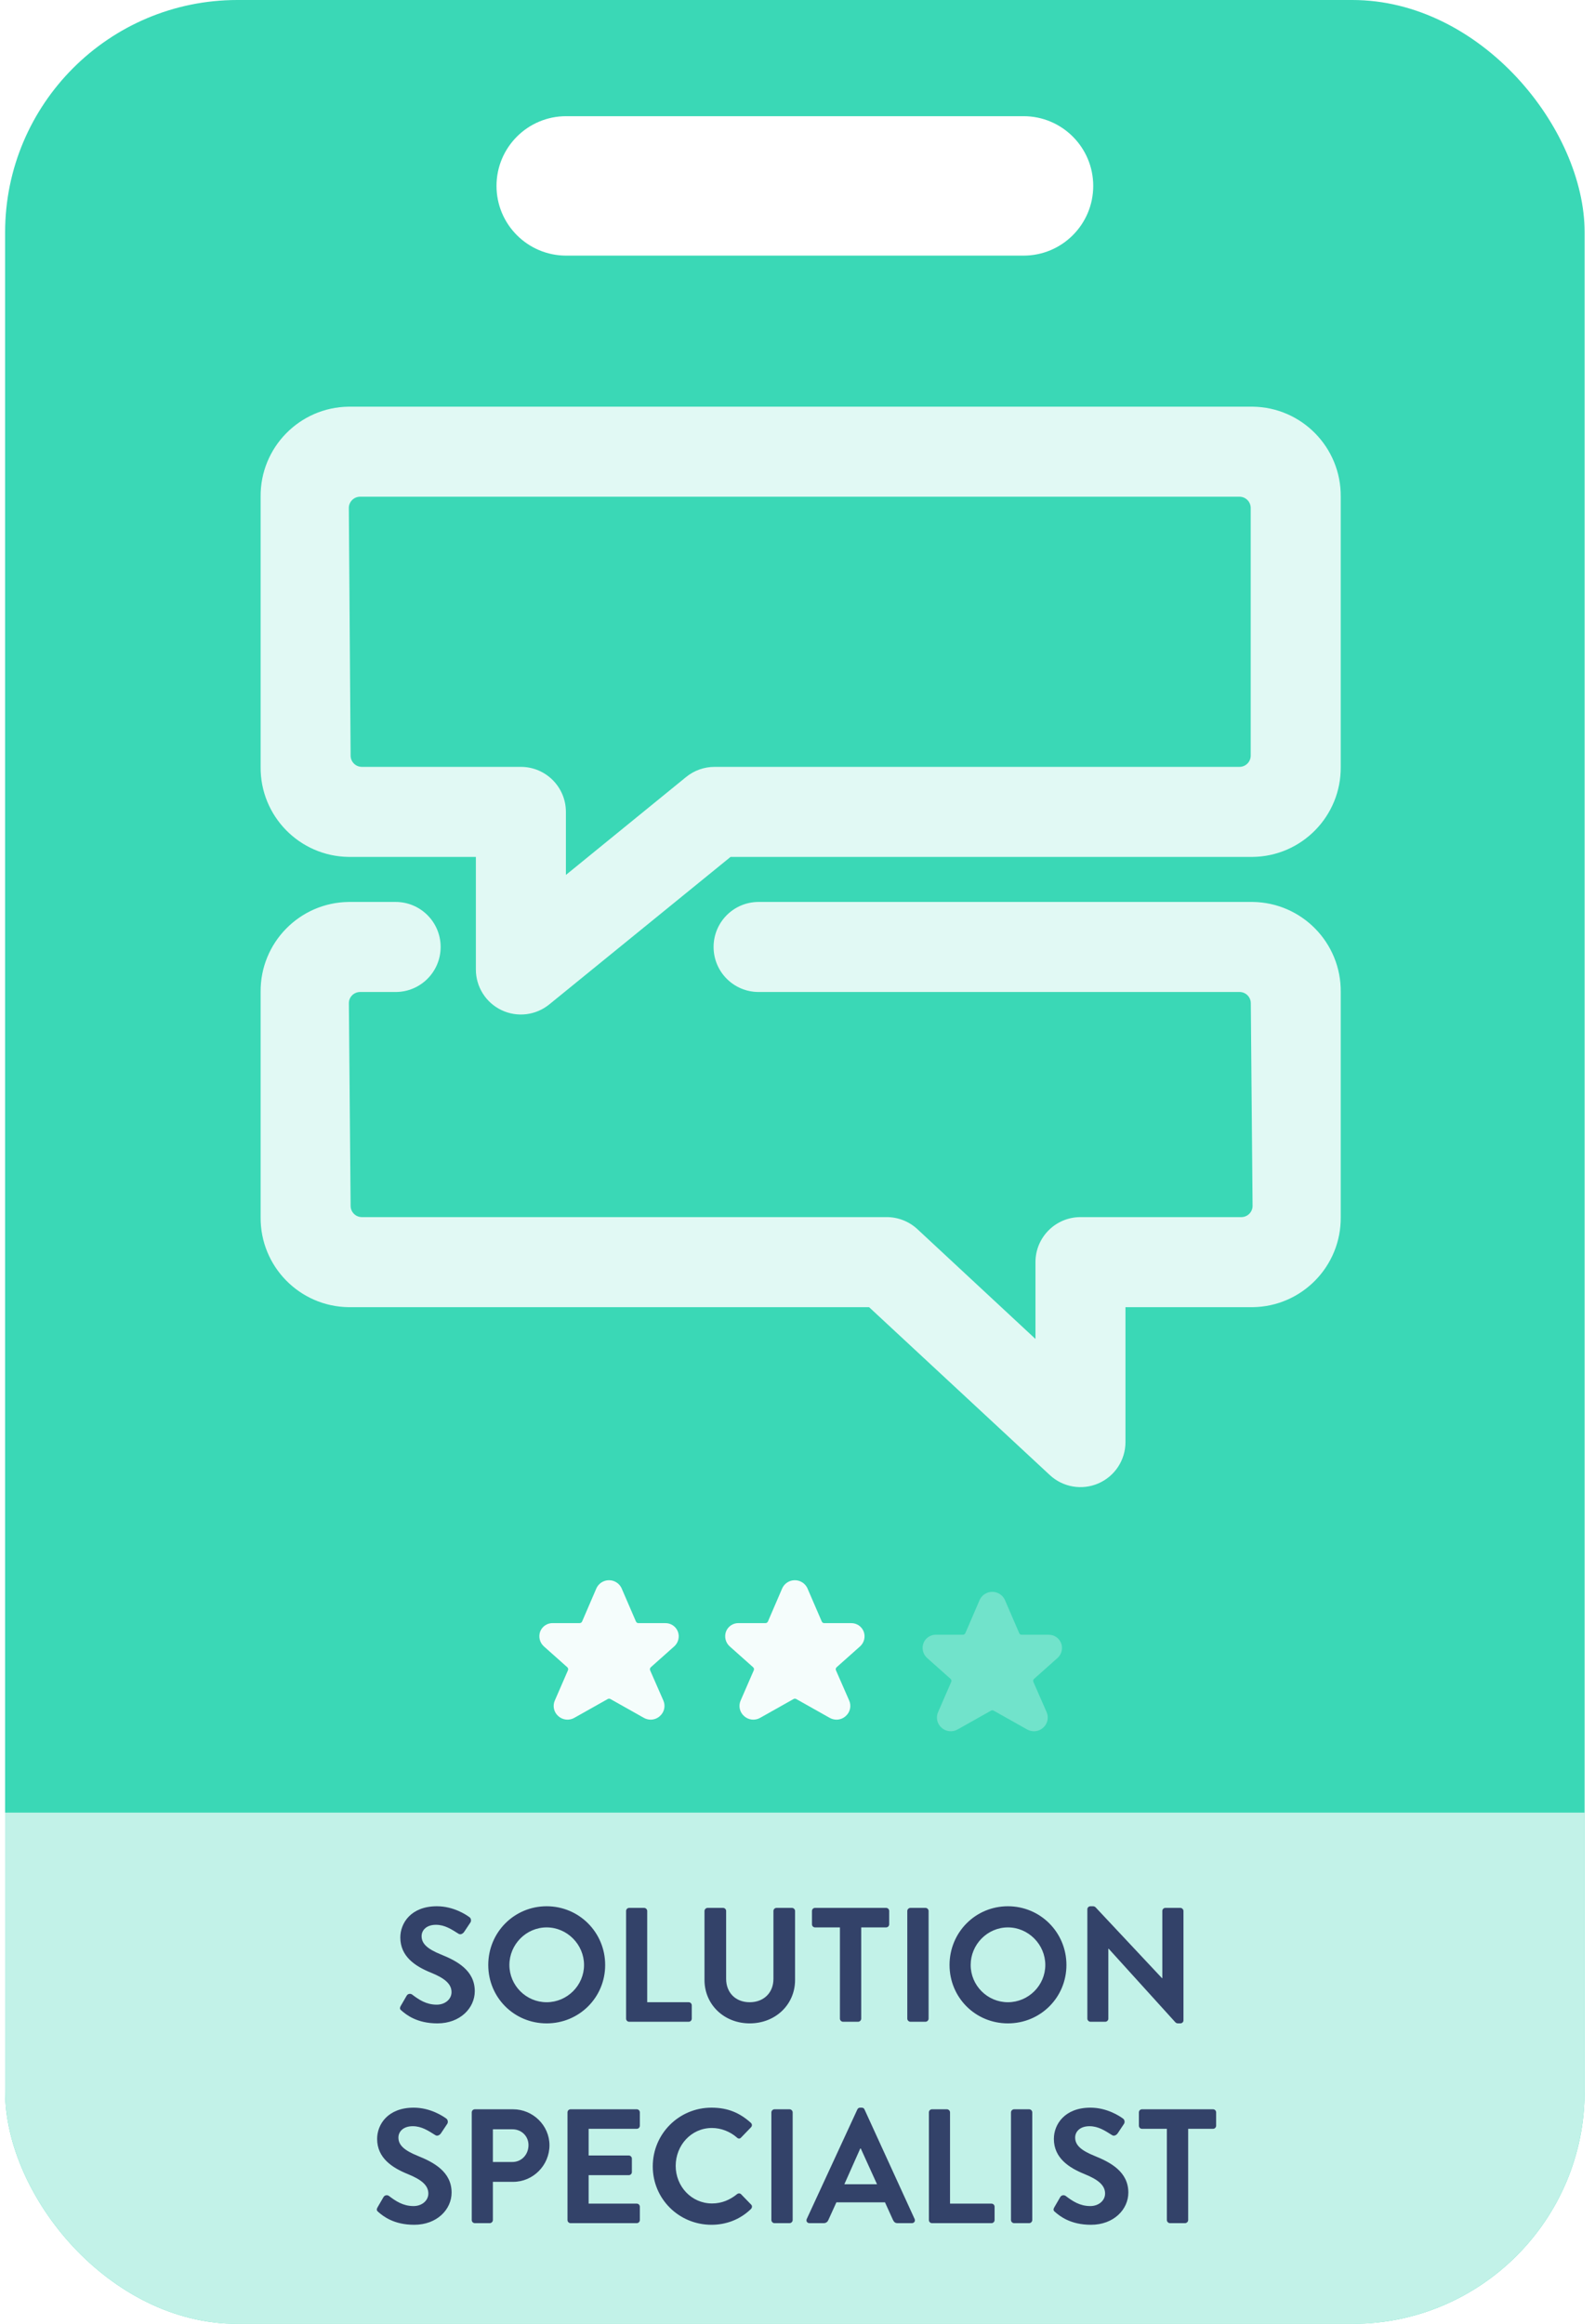 <svg width="103" height="150" viewBox="0 0 103 150" fill="none" xmlns="http://www.w3.org/2000/svg">
<g opacity="0.8">
<g clip-path="url(#clip0_16_1308)">
<path d="M87.33 0C95.614 1.15966e-06 102.33 6.716 102.33 15V135C102.33 143.284 95.614 150 87.33 150H15.33C7.046 150 0.33 143.284 0.33 135V15C0.33 6.716 7.046 3.38235e-07 15.33 0H87.33ZM36.563 7.5C34.078 7.5 32.063 9.515 32.063 12C32.063 14.485 34.078 16.5 36.563 16.5H66.097C68.582 16.5 70.597 14.485 70.597 12C70.597 9.515 68.582 7.5 66.097 7.5H36.563Z" fill="#09CEA4"/>
<path d="M0.33 117H102.33V135C102.33 143.284 95.614 150 87.33 150H15.33C7.046 150 0.33 143.284 0.33 135V117Z" fill="#B3EFE2"/>
<path d="M28.245 130.605C26.922 130.605 26.239 130.048 25.935 129.786C25.83 129.702 25.788 129.639 25.882 129.471L26.26 128.82C26.344 128.673 26.523 128.673 26.617 128.746C27.048 129.072 27.52 129.397 28.203 129.397C28.749 129.397 29.158 129.04 29.158 128.589C29.158 128.053 28.707 127.686 27.825 127.329C26.838 126.93 25.851 126.3 25.851 125.061C25.851 124.126 26.544 123.045 28.213 123.045C29.284 123.045 30.103 123.591 30.313 123.748C30.418 123.811 30.45 123.99 30.376 124.095L29.977 124.693C29.893 124.819 29.736 124.903 29.61 124.819C29.158 124.536 28.728 124.242 28.15 124.242C27.552 124.242 27.226 124.578 27.226 124.977C27.226 125.47 27.615 125.806 28.465 126.153C29.484 126.562 30.66 127.171 30.66 128.526C30.66 129.607 29.725 130.605 28.245 130.605ZM31.53 126.835C31.53 124.735 33.2 123.045 35.3 123.045C37.4 123.045 39.08 124.735 39.08 126.835C39.08 128.935 37.4 130.605 35.3 130.605C33.2 130.605 31.53 128.935 31.53 126.835ZM32.895 126.835C32.895 128.158 33.977 129.24 35.3 129.24C36.623 129.24 37.715 128.158 37.715 126.835C37.715 125.512 36.623 124.41 35.3 124.41C33.977 124.41 32.895 125.512 32.895 126.835ZM40.431 130.3V123.349C40.431 123.244 40.514 123.15 40.63 123.15H41.596C41.701 123.15 41.795 123.244 41.795 123.349V129.24H44.473C44.589 129.24 44.672 129.334 44.672 129.439V130.3C44.672 130.405 44.589 130.5 44.473 130.5H40.63C40.514 130.5 40.431 130.405 40.431 130.3ZM45.494 127.802V123.349C45.494 123.244 45.589 123.15 45.694 123.15H46.691C46.807 123.15 46.891 123.244 46.891 123.349V127.728C46.891 128.62 47.5 129.24 48.413 129.24C49.327 129.24 49.946 128.62 49.946 127.738V123.349C49.946 123.244 50.03 123.15 50.146 123.15H51.143C51.248 123.15 51.343 123.244 51.343 123.349V127.802C51.343 129.397 50.072 130.605 48.413 130.605C46.765 130.605 45.494 129.397 45.494 127.802ZM54.239 130.3V124.41H52.633C52.517 124.41 52.434 124.315 52.434 124.21V123.349C52.434 123.244 52.517 123.15 52.633 123.15H57.221C57.337 123.15 57.421 123.244 57.421 123.349V124.21C57.421 124.315 57.337 124.41 57.221 124.41H55.615V130.3C55.615 130.405 55.52 130.5 55.416 130.5H54.439C54.334 130.5 54.239 130.405 54.239 130.3ZM58.59 130.3V123.349C58.59 123.244 58.685 123.15 58.79 123.15H59.766C59.871 123.15 59.966 123.244 59.966 123.349V130.3C59.966 130.405 59.871 130.5 59.766 130.5H58.79C58.685 130.5 58.59 130.405 58.59 130.3ZM61.318 126.835C61.318 124.735 62.987 123.045 65.087 123.045C67.187 123.045 68.867 124.735 68.867 126.835C68.867 128.935 67.187 130.605 65.087 130.605C62.987 130.605 61.318 128.935 61.318 126.835ZM62.683 126.835C62.683 128.158 63.764 129.24 65.087 129.24C66.41 129.24 67.502 128.158 67.502 126.835C67.502 125.512 66.41 124.41 65.087 124.41C63.764 124.41 62.683 125.512 62.683 126.835ZM70.218 130.3V123.234C70.218 123.129 70.313 123.045 70.418 123.045H70.575C70.649 123.045 70.701 123.066 70.754 123.118L75.038 127.686H75.059V123.349C75.059 123.244 75.143 123.15 75.258 123.15H76.224C76.329 123.15 76.424 123.244 76.424 123.349V130.416C76.424 130.521 76.329 130.605 76.224 130.605H76.077C76.004 130.605 75.951 130.584 75.899 130.532L71.594 125.785H71.573V130.3C71.573 130.405 71.489 130.5 71.373 130.5H70.418C70.313 130.5 70.218 130.405 70.218 130.3ZM26.747 143.605C25.424 143.605 24.742 143.048 24.438 142.786C24.332 142.702 24.291 142.639 24.385 142.471L24.763 141.82C24.847 141.673 25.026 141.673 25.12 141.746C25.55 142.072 26.023 142.397 26.706 142.397C27.252 142.397 27.661 142.04 27.661 141.589C27.661 141.053 27.209 140.686 26.328 140.329C25.34 139.93 24.354 139.3 24.354 138.061C24.354 137.126 25.047 136.045 26.716 136.045C27.787 136.045 28.606 136.591 28.816 136.748C28.921 136.811 28.953 136.99 28.879 137.095L28.48 137.693C28.396 137.819 28.238 137.903 28.113 137.819C27.661 137.536 27.23 137.242 26.653 137.242C26.055 137.242 25.729 137.578 25.729 137.977C25.729 138.47 26.117 138.806 26.968 139.153C27.986 139.562 29.163 140.171 29.163 141.526C29.163 142.607 28.228 143.605 26.747 143.605ZM30.464 143.3V136.349C30.464 136.244 30.548 136.15 30.663 136.15H33.131C34.422 136.15 35.483 137.2 35.483 138.47C35.483 139.772 34.422 140.833 33.141 140.833H31.829V143.3C31.829 143.405 31.734 143.5 31.629 143.5H30.663C30.548 143.5 30.464 143.405 30.464 143.3ZM31.829 139.552H33.089C33.677 139.552 34.128 139.079 34.128 138.46C34.128 137.882 33.677 137.441 33.089 137.441H31.829V139.552ZM36.647 143.3V136.349C36.647 136.244 36.731 136.15 36.846 136.15H41.12C41.235 136.15 41.319 136.244 41.319 136.349V137.21C41.319 137.315 41.235 137.41 41.12 137.41H38.012V139.132H40.605C40.71 139.132 40.805 139.226 40.805 139.331V140.203C40.805 140.318 40.71 140.402 40.605 140.402H38.012V142.24H41.12C41.235 142.24 41.319 142.334 41.319 142.439V143.3C41.319 143.405 41.235 143.5 41.12 143.5H36.846C36.731 143.5 36.647 143.405 36.647 143.3ZM42.153 139.835C42.153 137.735 43.844 136.045 45.944 136.045C47.004 136.045 47.771 136.381 48.485 137.021C48.579 137.105 48.579 137.231 48.495 137.315L47.855 137.977C47.781 138.061 47.676 138.061 47.592 137.977C47.151 137.588 46.563 137.357 45.975 137.357C44.631 137.357 43.634 138.481 43.634 139.804C43.634 141.116 44.642 142.229 45.986 142.229C46.616 142.229 47.151 141.988 47.592 141.631C47.676 141.557 47.792 141.568 47.855 141.631L48.506 142.303C48.59 142.376 48.569 142.513 48.495 142.586C47.781 143.279 46.878 143.605 45.944 143.605C43.844 143.605 42.153 141.935 42.153 139.835ZM49.813 143.3V136.349C49.813 136.244 49.907 136.15 50.012 136.15H50.989C51.094 136.15 51.188 136.244 51.188 136.349V143.3C51.188 143.405 51.094 143.5 50.989 143.5H50.012C49.907 143.5 49.813 143.405 49.813 143.3ZM52.278 143.5C52.12 143.5 52.036 143.363 52.099 143.227L55.365 136.16C55.397 136.097 55.449 136.045 55.544 136.045H55.648C55.754 136.045 55.795 136.097 55.827 136.16L59.061 143.227C59.124 143.363 59.04 143.5 58.883 143.5H57.969C57.812 143.5 57.738 143.437 57.664 143.29L57.15 142.156H54.011L53.496 143.29C53.454 143.395 53.359 143.5 53.191 143.5H52.278ZM54.525 140.99H56.636L55.586 138.68H55.554L54.525 140.99ZM59.985 143.3V136.349C59.985 136.244 60.069 136.15 60.184 136.15H61.15C61.255 136.15 61.35 136.244 61.35 136.349V142.24H64.027C64.143 142.24 64.227 142.334 64.227 142.439V143.3C64.227 143.405 64.143 143.5 64.027 143.5H60.184C60.069 143.5 59.985 143.405 59.985 143.3ZM65.286 143.3V136.349C65.286 136.244 65.38 136.15 65.485 136.15H66.462C66.567 136.15 66.661 136.244 66.661 136.349V143.3C66.661 143.405 66.567 143.5 66.462 143.5H65.485C65.38 143.5 65.286 143.405 65.286 143.3ZM70.45 143.605C69.127 143.605 68.444 143.048 68.14 142.786C68.035 142.702 67.993 142.639 68.087 142.471L68.465 141.82C68.549 141.673 68.728 141.673 68.822 141.746C69.253 142.072 69.725 142.397 70.408 142.397C70.954 142.397 71.363 142.04 71.363 141.589C71.363 141.053 70.912 140.686 70.03 140.329C69.043 139.93 68.056 139.3 68.056 138.061C68.056 137.126 68.749 136.045 70.418 136.045C71.489 136.045 72.308 136.591 72.518 136.748C72.623 136.811 72.655 136.99 72.581 137.095L72.182 137.693C72.098 137.819 71.941 137.903 71.815 137.819C71.363 137.536 70.933 137.242 70.355 137.242C69.757 137.242 69.431 137.578 69.431 137.977C69.431 138.47 69.82 138.806 70.67 139.153C71.689 139.562 72.865 140.171 72.865 141.526C72.865 142.607 71.93 143.605 70.45 143.605ZM75.352 143.3V137.41H73.746C73.63 137.41 73.546 137.315 73.546 137.21V136.349C73.546 136.244 73.63 136.15 73.746 136.15H78.334C78.45 136.15 78.534 136.244 78.534 136.349V137.21C78.534 137.315 78.45 137.41 78.334 137.41H76.728V143.3C76.728 143.405 76.633 143.5 76.528 143.5H75.552C75.447 143.5 75.352 143.405 75.352 143.3Z" fill="#001344"/>
<g opacity="0.85">
<path d="M80.892 26.25C84.066 26.288 86.61 28.888 86.58 32.062V49.5C86.61 52.675 84.064 55.276 80.889 55.312H47.177L35.47 64.833C34.6 65.541 33.401 65.685 32.388 65.203C31.375 64.721 30.73 63.7 30.73 62.578V55.312H22.517C19.343 55.274 16.799 52.674 16.83 49.5V32.062C16.799 28.889 19.343 26.288 22.517 26.25H80.892ZM23.247 32.062C22.846 32.068 22.524 32.394 22.526 32.795L22.642 48.779C22.645 49.176 22.966 49.497 23.363 49.5H33.637C35.242 49.5 36.544 50.801 36.544 52.406V56.475L44.311 50.151C44.829 49.73 45.477 49.5 46.145 49.5H80.041C80.442 49.5 80.767 49.175 80.767 48.773V32.789C80.767 32.388 80.442 32.062 80.041 32.062H23.247Z" fill="white"/>
<path d="M80.892 58.219H48.988C47.383 58.219 46.081 59.52 46.081 61.125C46.081 62.73 47.383 64.031 48.988 64.031H80.047C80.446 64.031 80.77 64.353 80.773 64.752L80.887 77.83C80.89 78.024 80.814 78.21 80.677 78.347C80.54 78.485 80.354 78.562 80.16 78.562H69.773C68.168 78.562 66.867 79.864 66.867 81.469V86.427L59.244 79.341C58.706 78.841 57.999 78.563 57.265 78.562H23.363C22.966 78.559 22.646 78.239 22.642 77.842L22.529 64.764C22.526 64.57 22.601 64.383 22.738 64.246C22.874 64.11 23.058 64.033 23.25 64.031H25.549C27.154 64.031 28.455 62.73 28.455 61.125C28.455 59.52 27.154 58.219 25.549 58.219H22.517C19.343 58.257 16.799 60.857 16.83 64.031V78.562C16.799 81.737 19.343 84.337 22.517 84.375H56.123L67.797 95.215C68.643 96 69.873 96.21 70.931 95.75C71.99 95.29 72.676 94.248 72.679 93.094V84.375H80.892C84.067 84.337 86.611 81.737 86.58 78.562V64.031C86.611 60.857 84.067 58.257 80.892 58.219Z" fill="white"/>
</g>
<path d="M42.958 104.77H41.226C41.157 104.77 41.094 104.729 41.067 104.665L40.135 102.507L40.126 102.488C39.971 102.185 39.658 101.996 39.317 102C38.977 102.004 38.668 102.2 38.52 102.507L37.591 104.664C37.563 104.727 37.501 104.768 37.431 104.768H35.699C35.347 104.76 35.026 104.969 34.891 105.294C34.758 105.632 34.846 106.016 35.113 106.263L36.633 107.616C36.689 107.665 36.707 107.745 36.677 107.814L35.83 109.761C35.674 110.108 35.763 110.515 36.047 110.766C36.332 111.028 36.755 111.075 37.091 110.881L39.247 109.668C39.3 109.639 39.364 109.639 39.417 109.668L41.574 110.881C41.709 110.958 41.862 110.999 42.018 111C42.24 110.999 42.454 110.916 42.617 110.766C42.902 110.515 42.99 110.108 42.836 109.762L41.983 107.815C41.954 107.747 41.971 107.667 42.027 107.617L43.56 106.252C43.817 106.006 43.9 105.629 43.768 105.299C43.634 104.972 43.312 104.762 42.958 104.77Z" fill="white" fill-opacity="0.95"/>
<path d="M54.958 104.77H53.226C53.157 104.77 53.094 104.729 53.067 104.665L52.135 102.507L52.126 102.488C51.971 102.185 51.658 101.996 51.317 102C50.977 102.004 50.668 102.2 50.52 102.507L49.591 104.664C49.563 104.727 49.501 104.768 49.431 104.768H47.699C47.347 104.76 47.026 104.969 46.891 105.294C46.758 105.632 46.846 106.016 47.113 106.263L48.633 107.616C48.689 107.665 48.707 107.745 48.677 107.814L47.83 109.761C47.674 110.108 47.763 110.515 48.047 110.766C48.332 111.028 48.755 111.075 49.091 110.881L51.247 109.668C51.3 109.639 51.364 109.639 51.417 109.668L53.574 110.881C53.709 110.958 53.862 110.999 54.018 111C54.24 110.999 54.454 110.916 54.617 110.766C54.902 110.515 54.99 110.108 54.836 109.762L53.983 107.815C53.954 107.747 53.971 107.667 54.027 107.617L55.56 106.252C55.817 106.006 55.9 105.629 55.768 105.299C55.634 104.972 55.312 104.762 54.958 104.77Z" fill="white" fill-opacity="0.95"/>
<g opacity="0.3" filter="url(#filter0_i_16_1308)">
<path d="M66.958 104.77H65.226C65.157 104.77 65.094 104.729 65.067 104.665L64.135 102.507L64.126 102.488C63.971 102.185 63.658 101.996 63.317 102C62.977 102.004 62.668 102.2 62.52 102.507L61.591 104.664C61.563 104.727 61.501 104.768 61.431 104.768H59.699C59.347 104.76 59.026 104.969 58.891 105.294C58.758 105.632 58.846 106.016 59.113 106.263L60.633 107.616C60.689 107.665 60.707 107.745 60.677 107.814L59.83 109.761C59.674 110.108 59.763 110.515 60.047 110.766C60.332 111.028 60.755 111.075 61.091 110.881L63.247 109.668C63.3 109.639 63.364 109.639 63.417 109.668L65.574 110.881C65.709 110.958 65.862 110.999 66.018 111C66.24 110.999 66.454 110.916 66.617 110.766C66.902 110.515 66.99 110.108 66.836 109.762L65.983 107.815C65.954 107.747 65.971 107.667 66.027 107.617L67.56 106.252C67.817 106.006 67.9 105.629 67.768 105.299C67.634 104.972 67.312 104.762 66.958 104.77Z" fill="white" fill-opacity="0.95"/>
</g>
</g>
</g>
<defs>
<filter id="filter0_i_16_1308" x="58.83" y="102" width="9.75" height="9.75" filterUnits="userSpaceOnUse" color-interpolation-filters="sRGB">
<feFlood flood-opacity="0" result="BackgroundImageFix"/>
<feBlend mode="normal" in="SourceGraphic" in2="BackgroundImageFix" result="shape"/>
<feColorMatrix in="SourceAlpha" type="matrix" values="0 0 0 0 0 0 0 0 0 0 0 0 0 0 0 0 0 0 127 0" result="hardAlpha"/>
<feOffset dx="0.75" dy="0.75"/>
<feGaussianBlur stdDeviation="0.375"/>
<feComposite in2="hardAlpha" operator="arithmetic" k2="-1" k3="1"/>
<feColorMatrix type="matrix" values="0 0 0 0 0 0 0 0 0 0 0 0 0 0 0 0 0 0 0.2 0"/>
<feBlend mode="normal" in2="shape" result="effect1_innerShadow_16_1308"/>
</filter>
<clipPath id="clip0_16_1308">
<rect x="0.33" width="102" height="150" rx="15" fill="white"/>
</clipPath>
</defs>
</svg>
